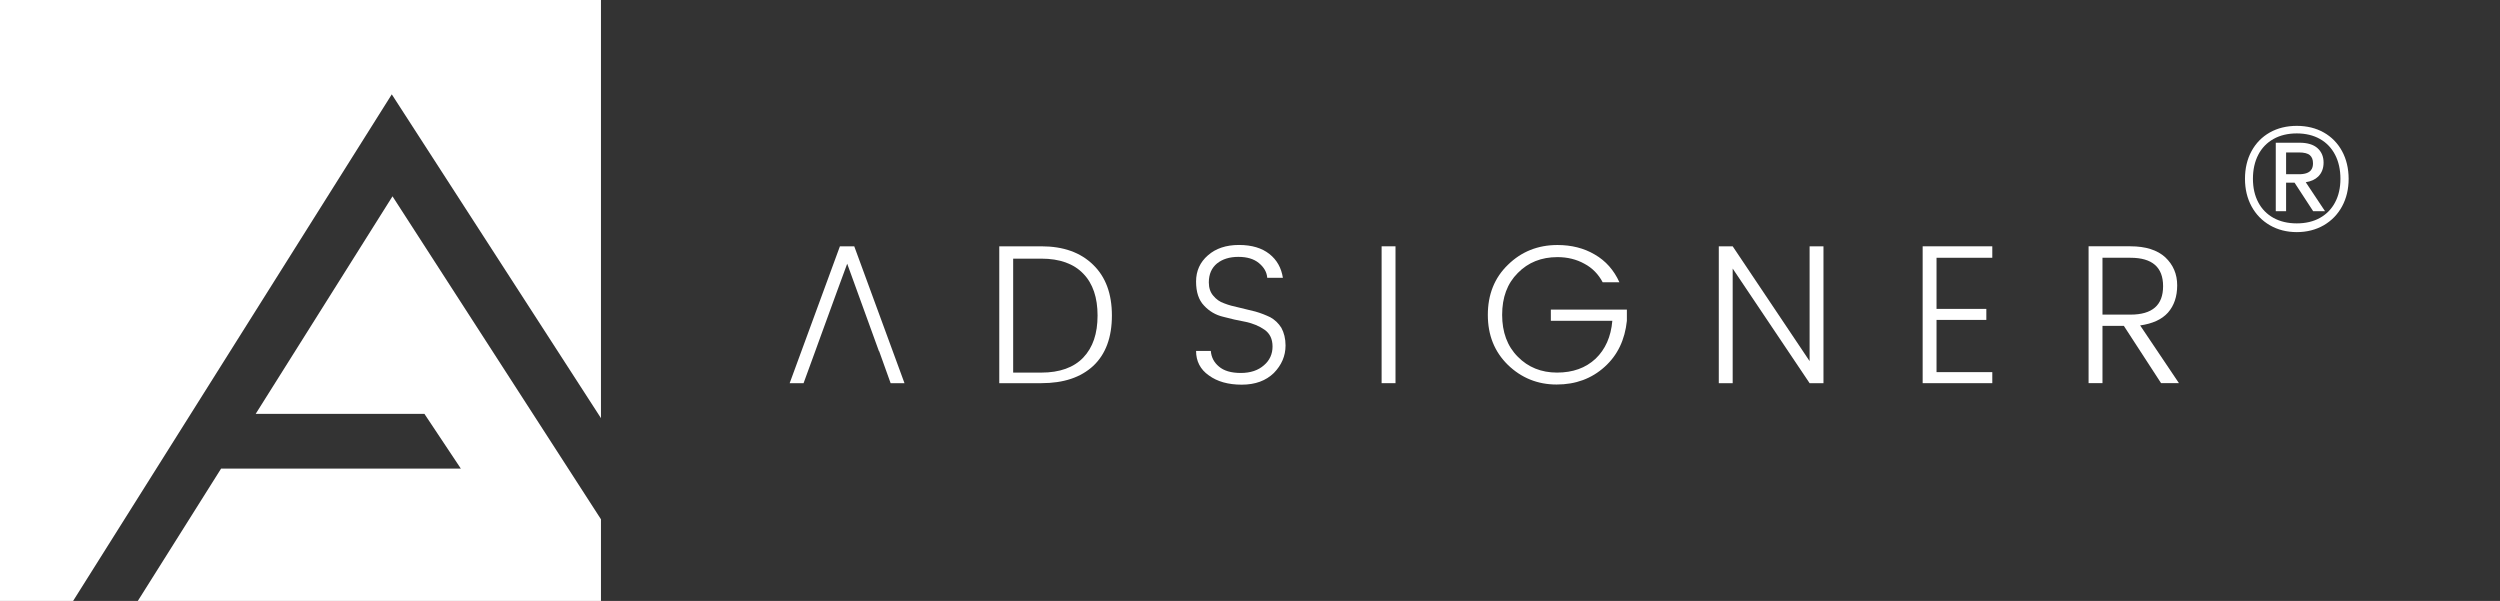 <?xml version="1.0" encoding="utf-8"?>
<!-- Generator: Adobe Illustrator 24.3.0, SVG Export Plug-In . SVG Version: 6.00 Build 0)  -->
<svg version="1.1" id="Layer_1" xmlns="http://www.w3.org/2000/svg" xmlns:xlink="http://www.w3.org/1999/xlink" x="0px" y="0px"
	 viewBox="0 0 208 50" style="enable-background:new 0 0 208 50;" xml:space="preserve">
<rect x="0" y="0" width="208" height="50" fill="#333333" stroke="none"/>
<style type="text/css">
	.st0{fill:#FFFFFF;}
</style>
<g>
	<g>
		<polygon class="st0" points="0,50 6.081,50 32.596,7.85 50,34.789 50,0 0,0 		"/>
		<polygon class="st0" points="21.272,34.435 35.313,34.435 38.343,38.989 18.394,38.989 
			11.465,50 50,50 50,50 50,43.204 32.656,16.333 		"/>
	</g>
	<polygon class="st0" points="69.881,20.493 65.7,31.88 66.857,31.88 67.828,29.22 
		68.159,28.306 69.663,24.178 70.487,21.941 72.796,28.306 73.128,29.22 
		73.146,29.22 74.1,31.88 75.254,31.88 71.074,20.493 	"/>
	<path class="st0" d="M86.641,20.493h-3.502v11.387h3.502c1.852,0,3.281-0.476,4.328-1.448
		c1.028-0.972,1.541-2.367,1.541-4.181c0-1.798-0.513-3.209-1.559-4.219
		C89.906,21.006,88.474,20.493,86.641,20.493z M90.124,29.754
		C89.335,30.578,88.163,31,86.641,31h-2.346v-9.481h2.346
		c1.522,0,2.694,0.422,3.483,1.246c0.807,0.826,1.193,2,1.193,3.485
		C91.317,27.754,90.931,28.907,90.124,29.754z"/>
	<path class="st0" d="M105.691,26.396c-0.385-0.183-0.789-0.348-1.246-0.476
		c-0.439-0.109-0.898-0.22-1.357-0.331c-0.441-0.093-0.861-0.202-1.228-0.348
		c-0.387-0.128-0.678-0.348-0.919-0.641c-0.239-0.276-0.367-0.643-0.367-1.102
		c0-0.696,0.239-1.209,0.678-1.576c0.459-0.367,1.046-0.55,1.78-0.55
		c0.717,0,1.283,0.165,1.706,0.513c0.422,0.348,0.661,0.752,0.696,1.228h1.302
		c-0.13-0.824-0.494-1.485-1.119-1.98c-0.622-0.494-1.467-0.752-2.53-0.752
		c-1.081,0-1.943,0.293-2.585,0.861c-0.659,0.569-0.989,1.302-0.989,2.181
		c0,0.88,0.22,1.541,0.661,2c0.439,0.476,0.972,0.787,1.594,0.933
		c0.622,0.167,1.246,0.311,1.87,0.422c0.604,0.13,1.137,0.35,1.576,0.659
		c0.441,0.313,0.661,0.77,0.661,1.394c0,0.624-0.239,1.156-0.715,1.559
		c-0.476,0.422-1.119,0.641-1.926,0.641c-0.807,0-1.411-0.183-1.815-0.531
		c-0.422-0.348-0.641-0.789-0.678-1.302h-1.228c0,0.844,0.348,1.541,1.063,2.037
		c0.698,0.513,1.615,0.77,2.733,0.77c1.135,0,2.015-0.331,2.676-0.972
		c0.641-0.659,0.972-1.413,0.972-2.293c0-0.569-0.128-1.065-0.348-1.467
		C106.369,26.891,106.057,26.598,105.691,26.396z"/>
	<rect x="114.95" y="20.493" class="st0" width="1.156" height="11.387"/>
	<path class="st0" d="M129.031,26.691h5.115c-0.109,1.32-0.585,2.383-1.393,3.154
		c-0.824,0.769-1.889,1.154-3.209,1.154c-1.302,0-2.402-0.439-3.263-1.319
		c-0.88-0.881-1.302-2.054-1.302-3.485c0-1.45,0.422-2.604,1.302-3.483
		c0.863-0.88,1.961-1.32,3.302-1.32c0.824,0,1.576,0.183,2.237,0.55
		c0.661,0.348,1.174,0.88,1.522,1.541h1.393
		c-0.457-1.007-1.135-1.78-2.054-2.309c-0.898-0.531-1.943-0.789-3.096-0.789
		c-1.633,0-3.007,0.55-4.128,1.65c-1.119,1.081-1.669,2.476-1.669,4.163
		c0,1.687,0.55,3.063,1.669,4.161c1.119,1.083,2.476,1.633,4.052,1.633
		c1.594,0,2.915-0.494,3.996-1.469c1.081-0.97,1.687-2.256,1.852-3.831v-0.935
		h-6.326C129.031,25.756,129.031,26.691,129.031,26.691z"/>
	<polygon class="st0" points="150.559,30.044 144.159,20.493 143.004,20.493 143.004,31.88 
		144.159,31.88 144.159,22.344 150.559,31.88 151.713,31.88 151.713,20.493 
		150.559,20.493 	"/>
	<polygon class="st0" points="159.965,31.88 165.759,31.88 165.759,30.961 161.119,30.961 
		161.119,26.617 165.263,26.617 165.263,25.7 161.119,25.7 161.119,21.446 
		165.759,21.446 165.759,20.493 159.965,20.493 	"/>
	<path class="st0" d="M178.061,27.076c1.028-0.148,1.798-0.494,2.311-1.063
		c0.513-0.587,0.77-1.339,0.77-2.274c0-0.935-0.33-1.706-0.989-2.33
		c-0.659-0.604-1.631-0.917-2.898-0.917h-3.485v11.387h1.156v-4.767h1.778
		l3.098,4.767h1.487L178.061,27.076z M174.926,26.176v-4.73h2.328
		c1.815,0,2.715,0.789,2.715,2.365c0,1.578-0.898,2.365-2.715,2.365H174.926z"/>
	<g>
		<path class="st0" d="M194.859,12.576c-0.361-0.665-0.874-1.189-1.522-1.554
			s-1.402-0.55-2.244-0.55c-0.841,0-1.596,0.185-2.246,0.55
			c-0.648,0.367-1.159,0.889-1.52,1.554c-0.361,0.661-0.544,1.437-0.544,2.304
			c0,0.85,0.183,1.62,0.543,2.285c0.363,0.67,0.878,1.2,1.53,1.578
			c0.652,0.378,1.406,0.569,2.239,0.569s1.587-0.193,2.241-0.569
			c0.654-0.38,1.167-0.909,1.528-1.578c0.359-0.667,0.543-1.435,0.543-2.285
			C195.404,14.011,195.22,13.237,194.859,12.576z M194.724,14.878
			c0,0.743-0.148,1.4-0.443,1.956c-0.291,0.554-0.715,0.989-1.257,1.293
			c-0.544,0.306-1.196,0.459-1.933,0.459c-0.739,0-1.393-0.154-1.941-0.459
			c-0.546-0.304-0.97-0.737-1.263-1.293c-0.294-0.556-0.443-1.213-0.443-1.956
			c0-0.757,0.148-1.43,0.443-1.998c0.291-0.565,0.717-1.007,1.265-1.315
			c0.548-0.309,1.2-0.465,1.939-0.465c0.735,0,1.387,0.156,1.933,0.465
			c0.543,0.307,0.965,0.75,1.257,1.315C194.576,13.448,194.724,14.12,194.724,14.878z
			"/>
		<path class="st0" d="M192.876,14.687L192.876,14.687c0.296-0.293,0.446-0.685,0.446-1.163
			c0-0.5-0.174-0.904-0.513-1.204c-0.335-0.296-0.835-0.446-1.489-0.446h-1.976
			v5.696h0.859v-2.37h0.704l1.506,2.307l0.039,0.063h0.989l-1.602-2.409
			C192.278,15.093,192.626,14.933,192.876,14.687z M192.441,13.583
			c0,0.393-0.12,0.913-1.169,0.913h-1.069v-1.813h1.069
			c0.431,0,0.737,0.078,0.911,0.231C192.357,13.067,192.441,13.285,192.441,13.583z"/>
	</g>
</g>
</svg>
